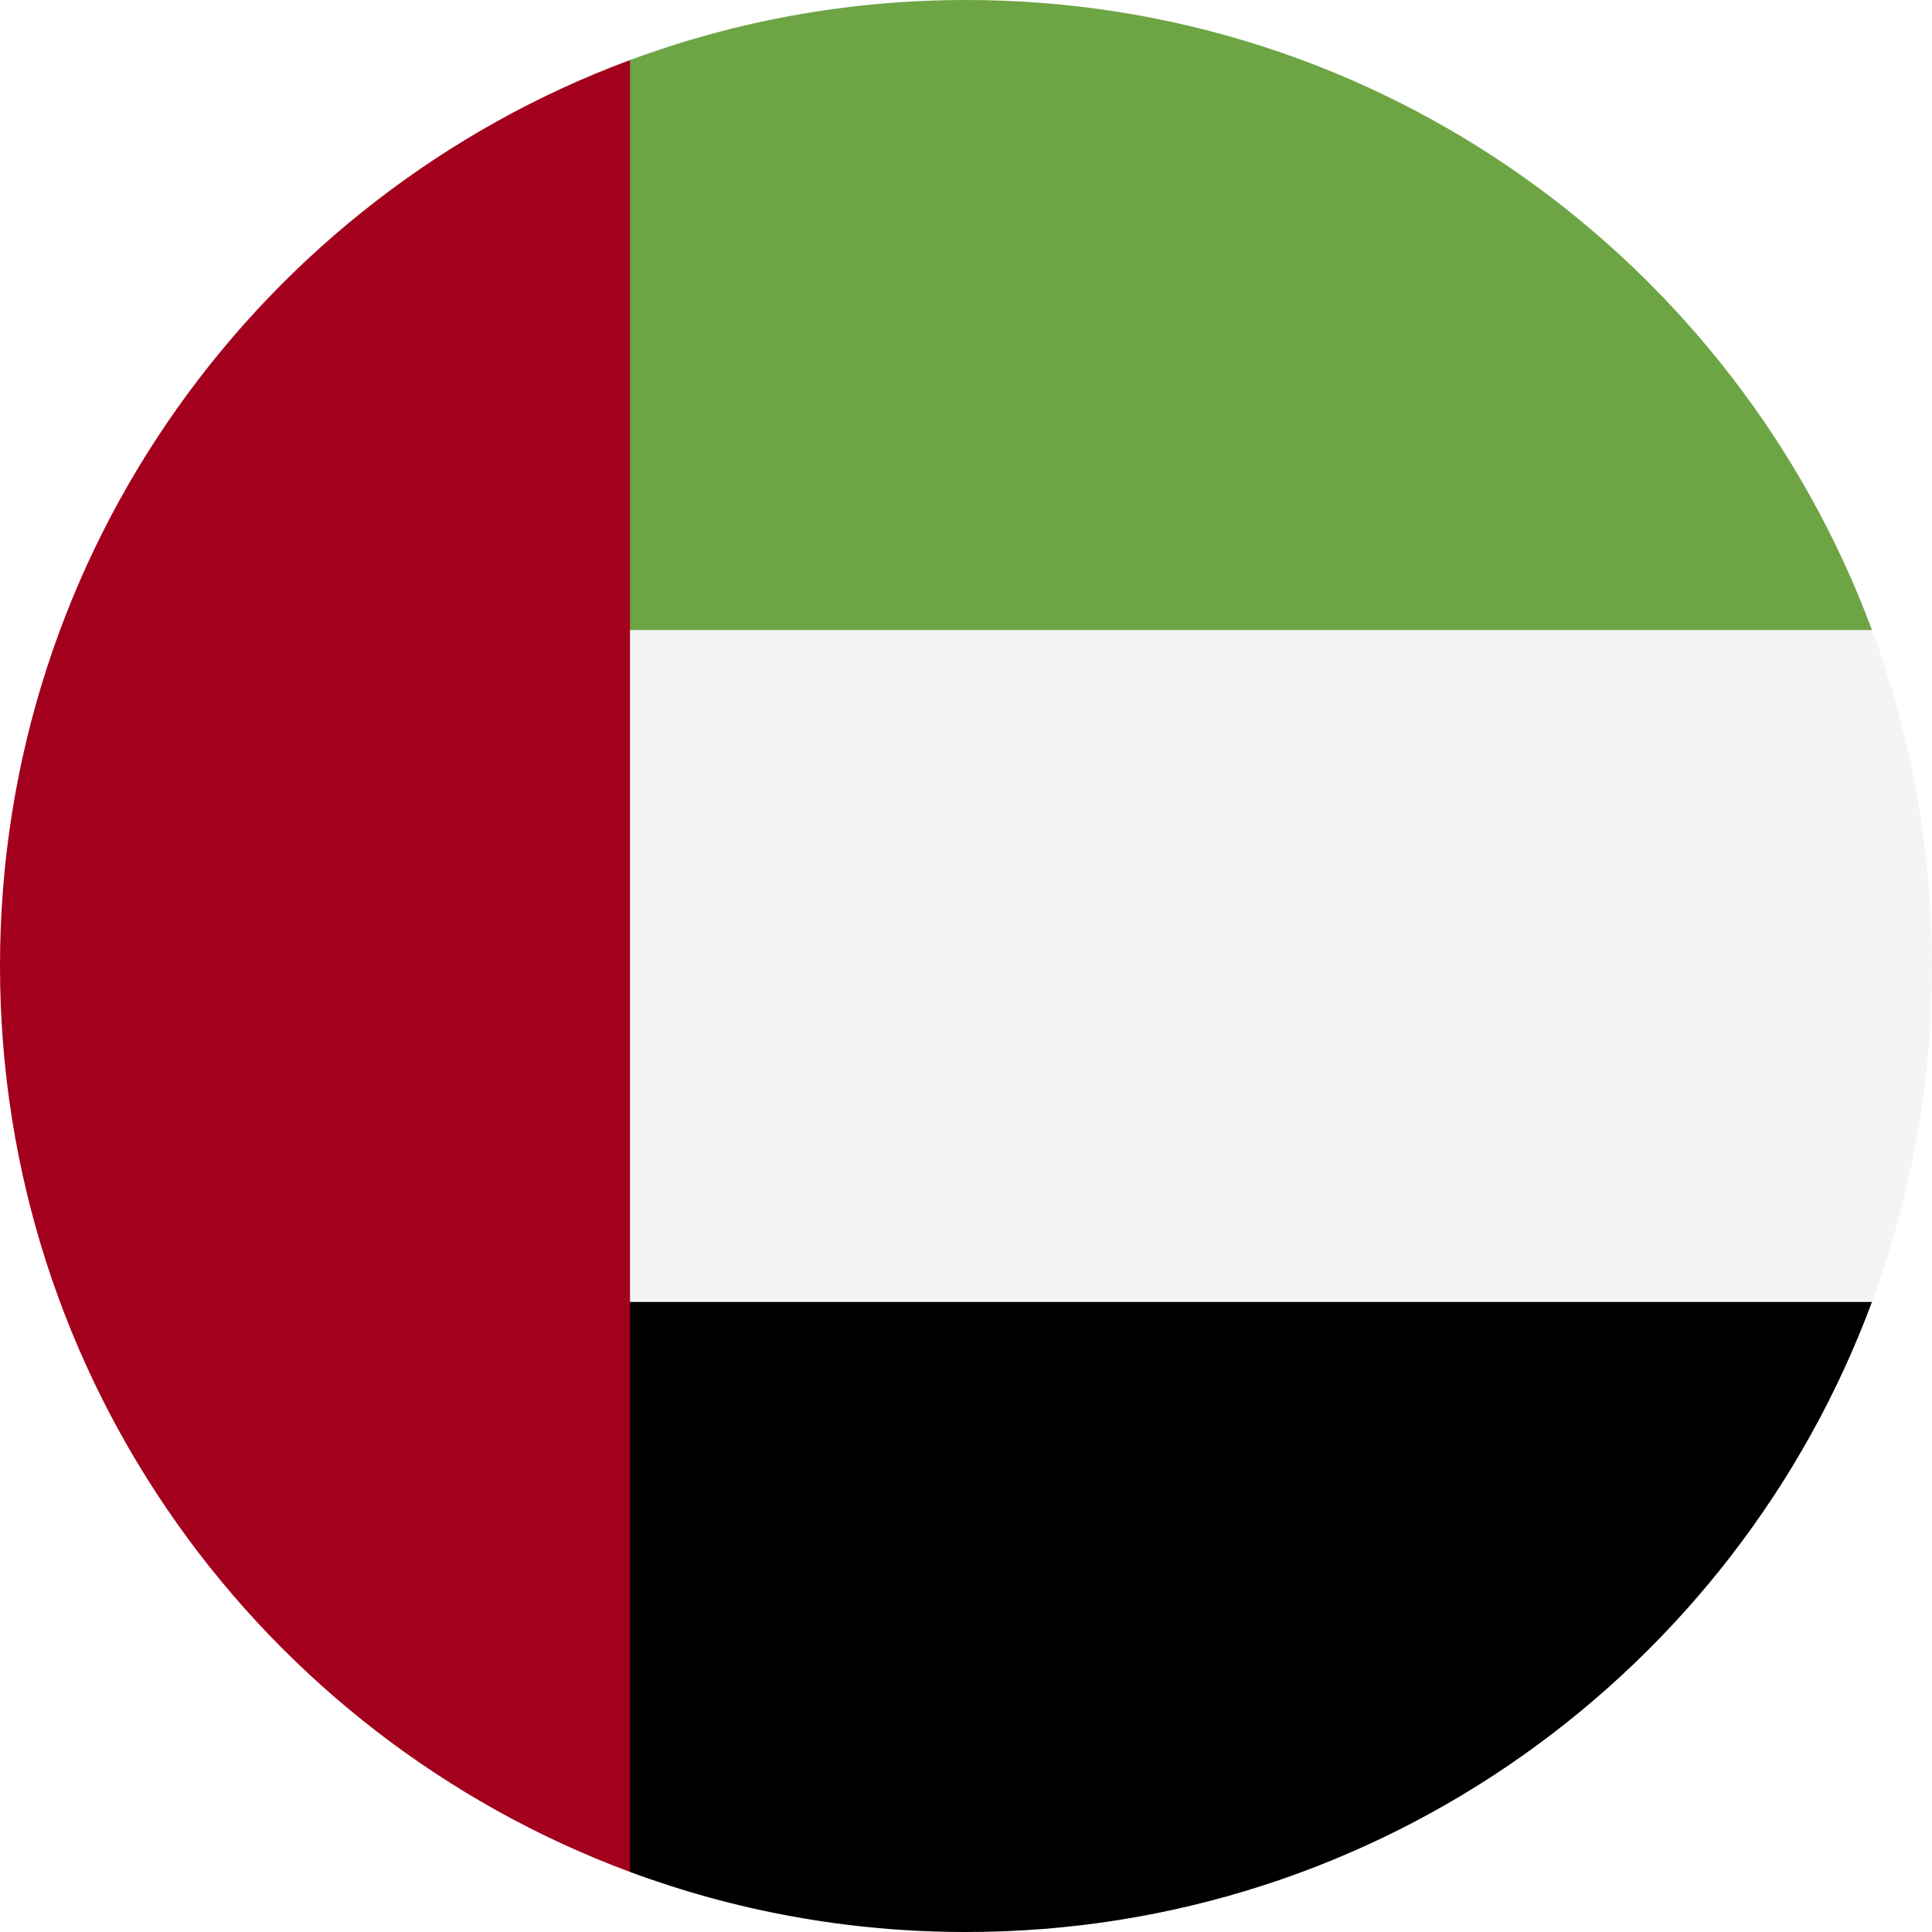 <svg width="32" height="32" viewBox="0 0 32 32" fill="none" xmlns="http://www.w3.org/2000/svg">
<g clip-path="url(#clip0_263_2208)">
<path d="M16 32C24.837 32 32 24.837 32 16C32 7.163 24.837 0 16 0C7.163 0 0 7.163 0 16C0 24.837 7.163 32 16 32Z" fill="#211E1B" fill-opacity="0.05"/>
<path d="M9.043 21.565L10.435 31.005C12.168 31.648 14.043 32 16 32C22.879 32 28.744 27.658 31.005 21.565H9.043Z" fill="black"/>
<path d="M9.043 10.435L10.435 0.995C12.168 0.352 14.043 0 16 0C22.879 0 28.744 4.342 31.005 10.435H9.043Z" fill="#6DA544"/>
<path d="M0 16C0 22.88 4.342 28.744 10.435 31.005V0.995C4.342 3.256 0 9.121 0 16Z" fill="#A2001D"/>
</g>
<defs>
<clipPath id="clip0_263_2208">
<rect width="32" height="32" fill="white"/>
</clipPath>
</defs>
</svg>
